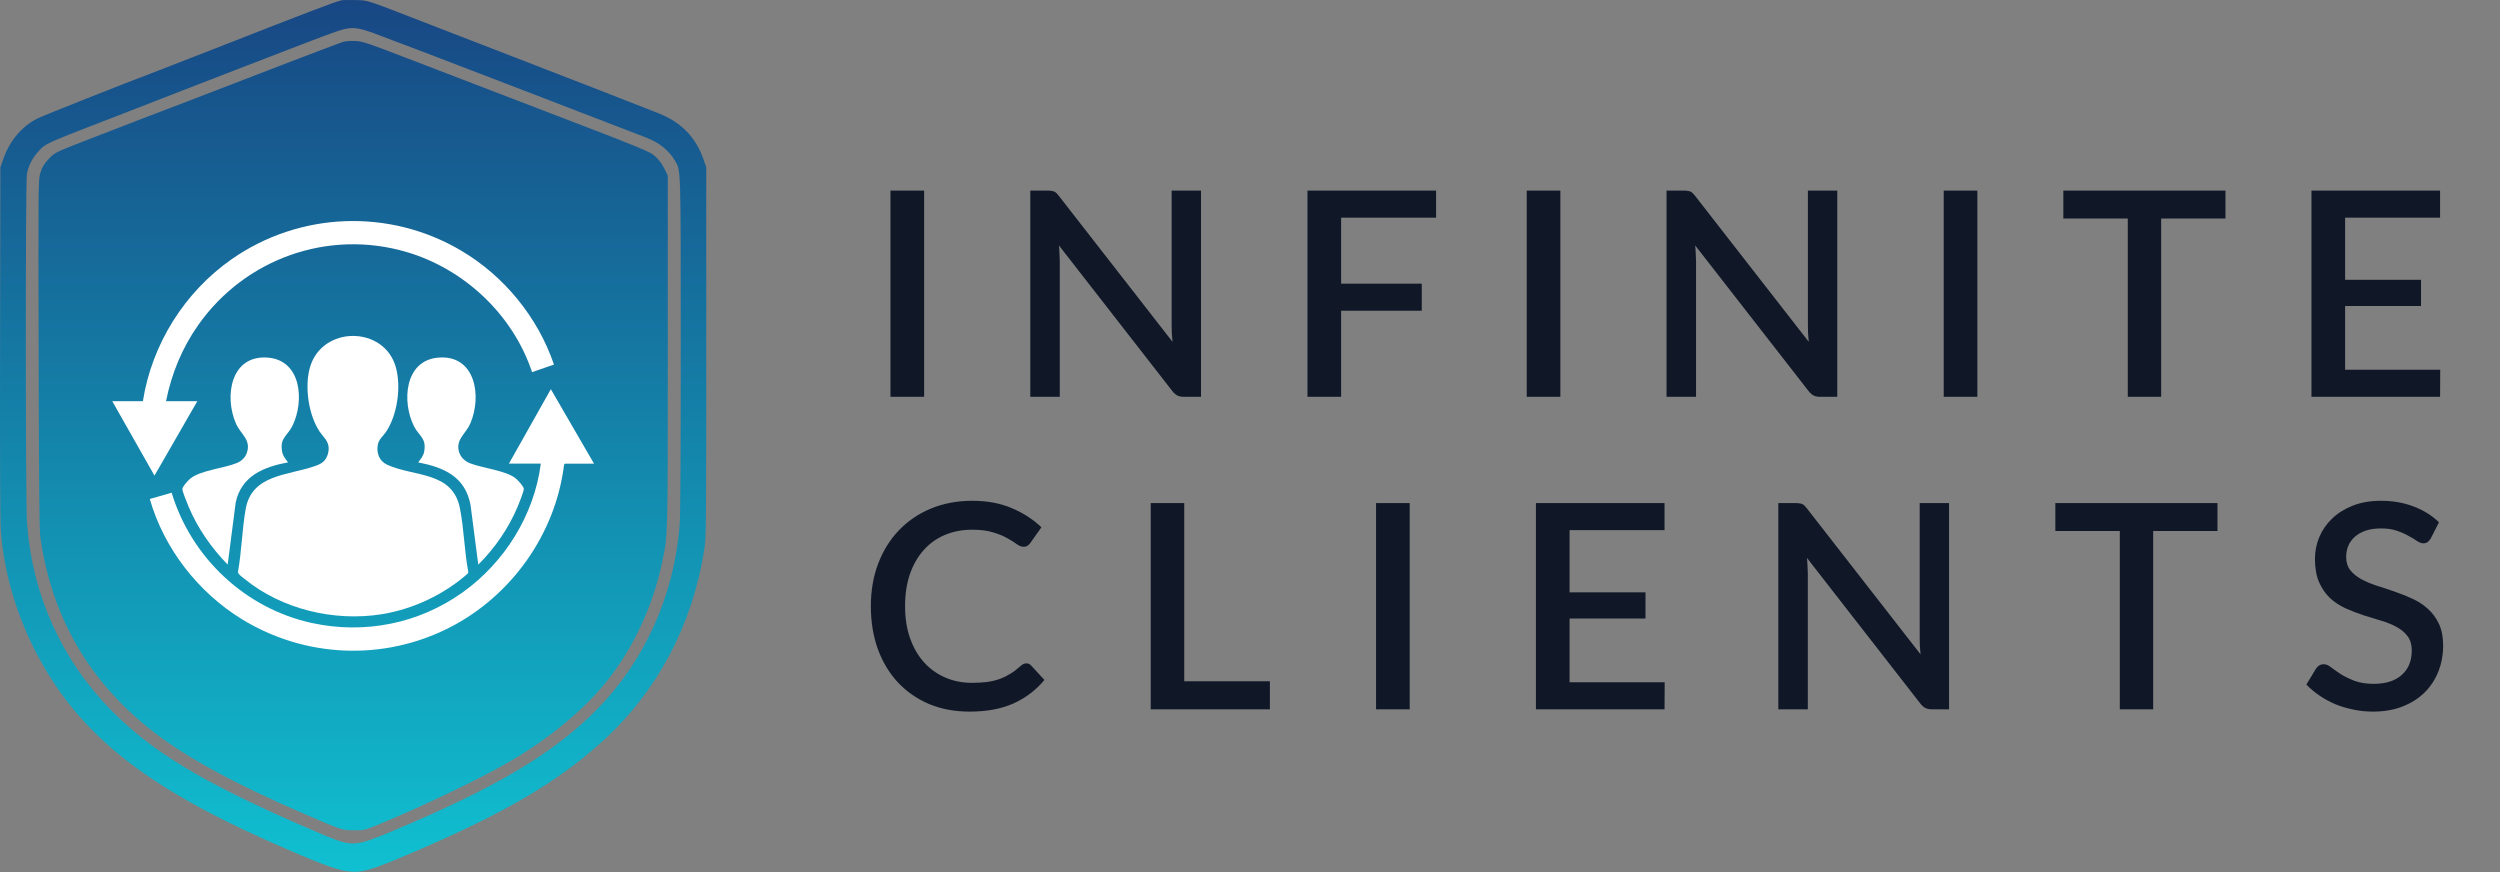 <svg width="192" height="67" viewBox="0 0 192 67" fill="none" xmlns="http://www.w3.org/2000/svg">
<rect x="0" y="0" width="192" height="67" fill="#808080" stroke="none"/>
<path fill-rule="evenodd" clip-rule="evenodd" d="M26.216 0.025C25.544 0.204 24.096 0.756 16.516 3.725C14.738 4.422 12.869 5.149 12.364 5.341C9.3 6.504 3.444 8.824 2.904 9.088C1.71 9.673 0.761 10.778 0.276 12.149L0.03 12.845L0.005 26.242C-0.011 35.125 0.01 40.026 0.066 40.786C0.305 44.031 1.315 47.417 2.949 50.455C6.149 56.399 11.059 60.328 20.628 64.601C24.015 66.114 25.717 66.77 26.576 66.897C27.752 67.07 28.368 66.896 31.838 65.408C38.764 62.437 42.754 60.099 46.21 56.986C50.443 53.172 53.179 48.033 54.094 42.181C54.23 41.31 54.239 40.383 54.239 27.049V12.845L54.014 12.2C53.442 10.564 52.358 9.438 50.687 8.745C50.038 8.476 43.544 5.95 37.673 3.684C36.158 3.1 34.326 2.391 33.601 2.11C27.781 -0.149 28.335 0.035 27.254 0.006C26.771 -0.007 26.304 0.002 26.216 0.025ZM25.817 2.427C25.378 2.577 24.157 3.032 23.103 3.44C22.049 3.849 19.778 4.724 18.057 5.385C16.336 6.046 14.522 6.749 14.026 6.946C13.529 7.143 11.65 7.874 9.85 8.57C3.151 11.16 3.568 10.974 2.938 11.647C2.489 12.128 2.187 12.723 2.066 13.366C1.953 13.97 1.957 38.448 2.071 40.097C2.454 45.648 4.736 50.716 8.606 54.612C11.712 57.738 15.451 60.008 22.863 63.268C23.522 63.558 24.456 63.958 24.939 64.158C27.06 65.034 27.286 65.021 30.068 63.857C38.055 60.514 42.501 57.872 45.839 54.487C49.512 50.761 51.774 45.725 52.198 40.329C52.254 39.62 52.283 34.836 52.282 26.528C52.28 12.744 52.292 13.126 51.851 12.366C51.379 11.551 50.623 10.943 49.609 10.56C49.477 10.51 44.968 8.775 39.589 6.703C34.21 4.632 29.306 2.76 28.692 2.544C27.298 2.054 26.958 2.04 25.817 2.427ZM26.296 3.231C25.983 3.338 23.921 4.12 21.626 5.001C19.294 5.896 15.331 7.422 14.32 7.815C13.75 8.036 13.103 8.283 12.883 8.363C12.496 8.503 9.766 9.555 6.337 10.885C4.227 11.703 4.172 11.732 3.675 12.281C3.358 12.631 3.226 12.861 3.1 13.28C2.938 13.82 2.937 13.907 2.967 27.175C2.989 36.952 3.022 40.711 3.092 41.213C3.95 47.379 6.868 52.411 11.786 56.208C14.378 58.208 18.045 60.205 23.315 62.484C26.268 63.762 26.267 63.762 27.174 63.766C27.968 63.77 27.979 63.768 29.13 63.294C32.467 61.922 36.893 59.797 39.15 58.484C42.185 56.719 44.899 54.468 46.643 52.27C48.647 49.744 50.138 46.544 50.834 43.271C51.302 41.07 51.285 41.67 51.285 27.007V13.487L51.023 12.949C50.857 12.608 50.616 12.279 50.363 12.049C49.875 11.606 49.889 11.612 39.23 7.53C36.859 6.622 33.338 5.27 31.406 4.527C28.077 3.246 27.859 3.173 27.254 3.148C26.857 3.131 26.494 3.162 26.296 3.231Z" fill="url(#paint0_linear_604_906)"/>
<path d="M24.845 35.445C25.146 35.157 25.295 34.659 25.225 34.248C25.146 33.786 24.785 33.506 24.543 33.142C23.692 31.86 23.38 29.691 23.804 28.216C24.733 24.988 29.507 25.006 30.401 28.204C30.82 29.703 30.524 31.848 29.658 33.151C29.437 33.484 29.092 33.733 29.017 34.151C28.898 34.81 29.13 35.416 29.746 35.697C31.802 36.633 34.76 36.176 35.323 39.038C35.634 40.615 35.663 42.332 35.965 43.921L35.938 44.038C34.1 45.662 31.716 46.792 29.293 47.176C25.668 47.751 21.62 46.793 18.764 44.447C18.619 44.328 18.28 44.106 18.276 43.922C18.56 42.344 18.591 40.656 18.869 39.087C19.337 36.438 22.088 36.519 24.13 35.814C24.378 35.728 24.651 35.631 24.845 35.445Z" fill="white"/>
<path d="M45.62 35.608H43.385L43.321 35.688C42.665 41.028 39.262 45.777 34.53 48.194C29.453 50.788 23.42 50.529 18.57 47.55C15.226 45.495 12.593 42.13 11.504 38.323L13.181 37.839C14.703 42.855 18.854 46.734 23.947 47.845C27.998 48.728 32.172 47.896 35.544 45.485C38.743 43.197 41.028 39.558 41.535 35.607H39.085L42.305 29.889L45.62 35.608Z" fill="white"/>
<path d="M10.974 30.81C11.661 26.429 14.183 22.431 17.782 19.914C23.015 16.256 29.901 15.994 35.399 19.237C38.703 21.185 41.299 24.341 42.544 27.998L40.863 28.581C39.389 24.15 35.64 20.646 31.204 19.348C25.207 17.593 18.83 19.859 15.232 24.951C13.991 26.707 13.173 28.694 12.752 30.81H15.155L11.864 36.529L8.62 30.81H10.974Z" fill="white"/>
<path d="M36.731 43.362L36.139 38.796C35.735 36.605 34.104 35.9 32.117 35.51C32.306 35.263 32.518 35.009 32.576 34.689C32.766 33.635 32.195 33.517 31.803 32.751C30.853 30.892 31.051 27.704 33.632 27.467C36.515 27.202 37.035 30.423 36.114 32.539C35.802 33.255 35.069 33.695 35.215 34.544C35.3 35.047 35.65 35.406 36.107 35.583C37.051 35.948 38.843 36.137 39.588 36.724C39.755 36.855 40.203 37.333 40.229 37.534C40.25 37.697 39.858 38.669 39.766 38.888C39.073 40.548 38.002 42.11 36.731 43.362V43.362Z" fill="white"/>
<path d="M22.122 35.51C20.268 35.851 18.526 36.55 18.1 38.603L17.486 43.362C16.232 42.076 15.171 40.557 14.474 38.888C14.379 38.66 14.004 37.748 14.007 37.57C14.01 37.361 14.46 36.88 14.626 36.747C15.395 36.123 17.198 35.962 18.167 35.569C18.536 35.42 18.831 35.156 18.961 34.77C19.3 33.761 18.486 33.356 18.126 32.539C17.203 30.449 17.715 27.245 20.563 27.464C23.156 27.664 23.386 30.8 22.468 32.685C22.074 33.493 21.449 33.638 21.676 34.726C21.74 35.035 21.938 35.269 22.123 35.51H22.122Z" fill="white"/>
<path d="M70.973 30.476H68.388V14.636H70.973V30.476ZM92.238 14.636V30.476H90.929C90.731 30.476 90.562 30.443 90.423 30.377C90.284 30.303 90.152 30.186 90.027 30.025L81.326 18.849C81.348 19.061 81.363 19.274 81.37 19.487C81.385 19.692 81.392 19.883 81.392 20.059V30.476H79.126V14.636H80.468C80.578 14.636 80.67 14.643 80.743 14.658C80.824 14.665 80.897 14.684 80.963 14.713C81.029 14.742 81.091 14.786 81.15 14.845C81.209 14.903 81.271 14.977 81.337 15.065L90.049 26.252C90.027 26.024 90.009 25.801 89.994 25.581C89.987 25.361 89.983 25.155 89.983 24.965V14.636H92.238ZM102.998 16.715V21.786H109.191V23.865H102.998V30.476H100.413V14.636H110.291V16.715H102.998ZM119.837 30.476H117.252V14.636H119.837V30.476ZM141.102 14.636V30.476H139.793C139.595 30.476 139.427 30.443 139.287 30.377C139.148 30.303 139.016 30.186 138.891 30.025L130.19 18.849C130.212 19.061 130.227 19.274 130.234 19.487C130.249 19.692 130.256 19.883 130.256 20.059V30.476H127.99V14.636H129.332C129.442 14.636 129.534 14.643 129.607 14.658C129.688 14.665 129.761 14.684 129.827 14.713C129.893 14.742 129.956 14.786 130.014 14.845C130.073 14.903 130.135 14.977 130.201 15.065L138.913 26.252C138.891 26.024 138.873 25.801 138.858 25.581C138.851 25.361 138.847 25.155 138.847 24.965V14.636H141.102ZM151.862 30.476H149.277V14.636H151.862V30.476ZM170.916 16.781H165.977V30.476H163.414V16.781H158.464V14.636H170.916V16.781ZM187.409 28.397L187.398 30.476H177.52V14.636H187.398V16.715H180.105V21.489H185.935V23.502H180.105V28.397H187.409ZM78.827 50.945C78.966 50.945 79.087 51 79.19 51.11L80.213 52.221C79.567 52.998 78.775 53.599 77.837 54.025C76.898 54.443 75.776 54.652 74.471 54.652C73.312 54.652 72.263 54.454 71.325 54.058C70.393 53.654 69.598 53.097 68.938 52.386C68.278 51.667 67.768 50.813 67.409 49.823C67.057 48.833 66.881 47.744 66.881 46.556C66.881 45.368 67.068 44.279 67.442 43.289C67.823 42.291 68.355 41.437 69.037 40.726C69.726 40.007 70.547 39.45 71.501 39.054C72.461 38.658 73.517 38.46 74.669 38.46C75.813 38.46 76.821 38.647 77.694 39.021C78.574 39.388 79.336 39.879 79.982 40.495L79.135 41.694C79.076 41.775 79.006 41.844 78.926 41.903C78.845 41.962 78.735 41.991 78.596 41.991C78.449 41.991 78.28 41.925 78.09 41.793C77.906 41.654 77.668 41.503 77.375 41.342C77.089 41.173 76.726 41.023 76.286 40.891C75.853 40.752 75.31 40.682 74.658 40.682C73.902 40.682 73.209 40.814 72.579 41.078C71.948 41.342 71.405 41.727 70.951 42.233C70.496 42.739 70.14 43.355 69.884 44.081C69.634 44.807 69.51 45.632 69.51 46.556C69.51 47.487 69.642 48.319 69.906 49.053C70.17 49.779 70.533 50.395 70.995 50.901C71.457 51.4 71.999 51.781 72.623 52.045C73.246 52.309 73.917 52.441 74.636 52.441C75.076 52.441 75.468 52.419 75.813 52.375C76.165 52.324 76.487 52.246 76.781 52.144C77.074 52.034 77.349 51.898 77.606 51.737C77.87 51.575 78.13 51.377 78.387 51.143C78.533 51.011 78.68 50.945 78.827 50.945ZM97.528 52.32V54.476H88.376V38.636H90.95V52.32H97.528ZM108.266 54.476H105.681V38.636H108.266V54.476ZM127.848 52.397L127.837 54.476H117.959V38.636H127.837V40.715H120.544V45.489H126.374V47.502H120.544V52.397H127.848ZM149.687 38.636V54.476H148.378C148.18 54.476 148.011 54.443 147.872 54.377C147.733 54.303 147.601 54.186 147.476 54.025L138.775 42.849C138.797 43.062 138.812 43.274 138.819 43.487C138.834 43.692 138.841 43.883 138.841 44.059V54.476H136.575V38.636H137.917C138.027 38.636 138.119 38.643 138.192 38.658C138.273 38.665 138.346 38.684 138.412 38.713C138.478 38.742 138.54 38.786 138.599 38.845C138.658 38.904 138.72 38.977 138.786 39.065L147.498 50.252C147.476 50.025 147.458 49.801 147.443 49.581C147.436 49.361 147.432 49.156 147.432 48.965V38.636H149.687ZM170.303 40.781H165.364V54.476H162.801V40.781H157.851V38.636H170.303V40.781ZM186.687 41.342C186.606 41.474 186.522 41.573 186.434 41.639C186.346 41.697 186.236 41.727 186.104 41.727C185.965 41.727 185.807 41.668 185.631 41.551C185.462 41.434 185.25 41.305 184.993 41.166C184.744 41.019 184.447 40.887 184.102 40.77C183.757 40.645 183.347 40.583 182.87 40.583C182.43 40.583 182.041 40.638 181.704 40.748C181.374 40.858 181.095 41.012 180.868 41.21C180.641 41.408 180.468 41.642 180.351 41.914C180.241 42.178 180.186 42.468 180.186 42.783C180.186 43.186 180.292 43.523 180.505 43.795C180.718 44.059 180.996 44.286 181.341 44.477C181.693 44.667 182.093 44.836 182.54 44.983C182.987 45.122 183.442 45.273 183.904 45.434C184.373 45.595 184.832 45.779 185.279 45.984C185.726 46.189 186.122 46.45 186.467 46.765C186.819 47.08 187.101 47.465 187.314 47.92C187.527 48.374 187.633 48.928 187.633 49.581C187.633 50.285 187.512 50.945 187.27 51.561C187.028 52.177 186.676 52.716 186.214 53.178C185.759 53.633 185.195 53.992 184.52 54.256C183.853 54.52 183.09 54.652 182.232 54.652C181.726 54.652 181.231 54.6 180.747 54.498C180.27 54.403 179.812 54.267 179.372 54.091C178.939 53.907 178.532 53.688 178.151 53.431C177.77 53.174 177.429 52.888 177.128 52.573L177.876 51.341C177.942 51.238 178.026 51.157 178.129 51.099C178.232 51.04 178.345 51.011 178.47 51.011C178.639 51.011 178.826 51.092 179.031 51.253C179.236 51.407 179.482 51.579 179.768 51.77C180.061 51.953 180.413 52.126 180.824 52.287C181.235 52.441 181.726 52.518 182.298 52.518C183.229 52.518 183.948 52.291 184.454 51.836C184.967 51.381 185.224 50.754 185.224 49.955C185.224 49.508 185.118 49.145 184.905 48.866C184.692 48.58 184.41 48.342 184.058 48.151C183.713 47.96 183.317 47.799 182.87 47.667C182.423 47.535 181.968 47.395 181.506 47.249C181.044 47.095 180.589 46.919 180.142 46.721C179.695 46.516 179.295 46.252 178.943 45.929C178.598 45.599 178.32 45.196 178.107 44.719C177.894 44.235 177.788 43.633 177.788 42.915C177.788 42.343 177.898 41.789 178.118 41.254C178.345 40.718 178.672 40.245 179.097 39.835C179.53 39.417 180.061 39.083 180.692 38.834C181.323 38.584 182.041 38.46 182.848 38.46C183.757 38.46 184.59 38.603 185.345 38.889C186.108 39.175 186.764 39.582 187.314 40.11L186.687 41.342Z" fill="#101828"/>
<defs>
<linearGradient id="paint0_linear_604_906" x1="27.12" y1="0" x2="27.12" y2="66.952" gradientUnits="userSpaceOnUse">
<stop stop-color="#184784"/>
<stop offset="1" stop-color="#10C0D1"/>
</linearGradient>
</defs>
</svg>

